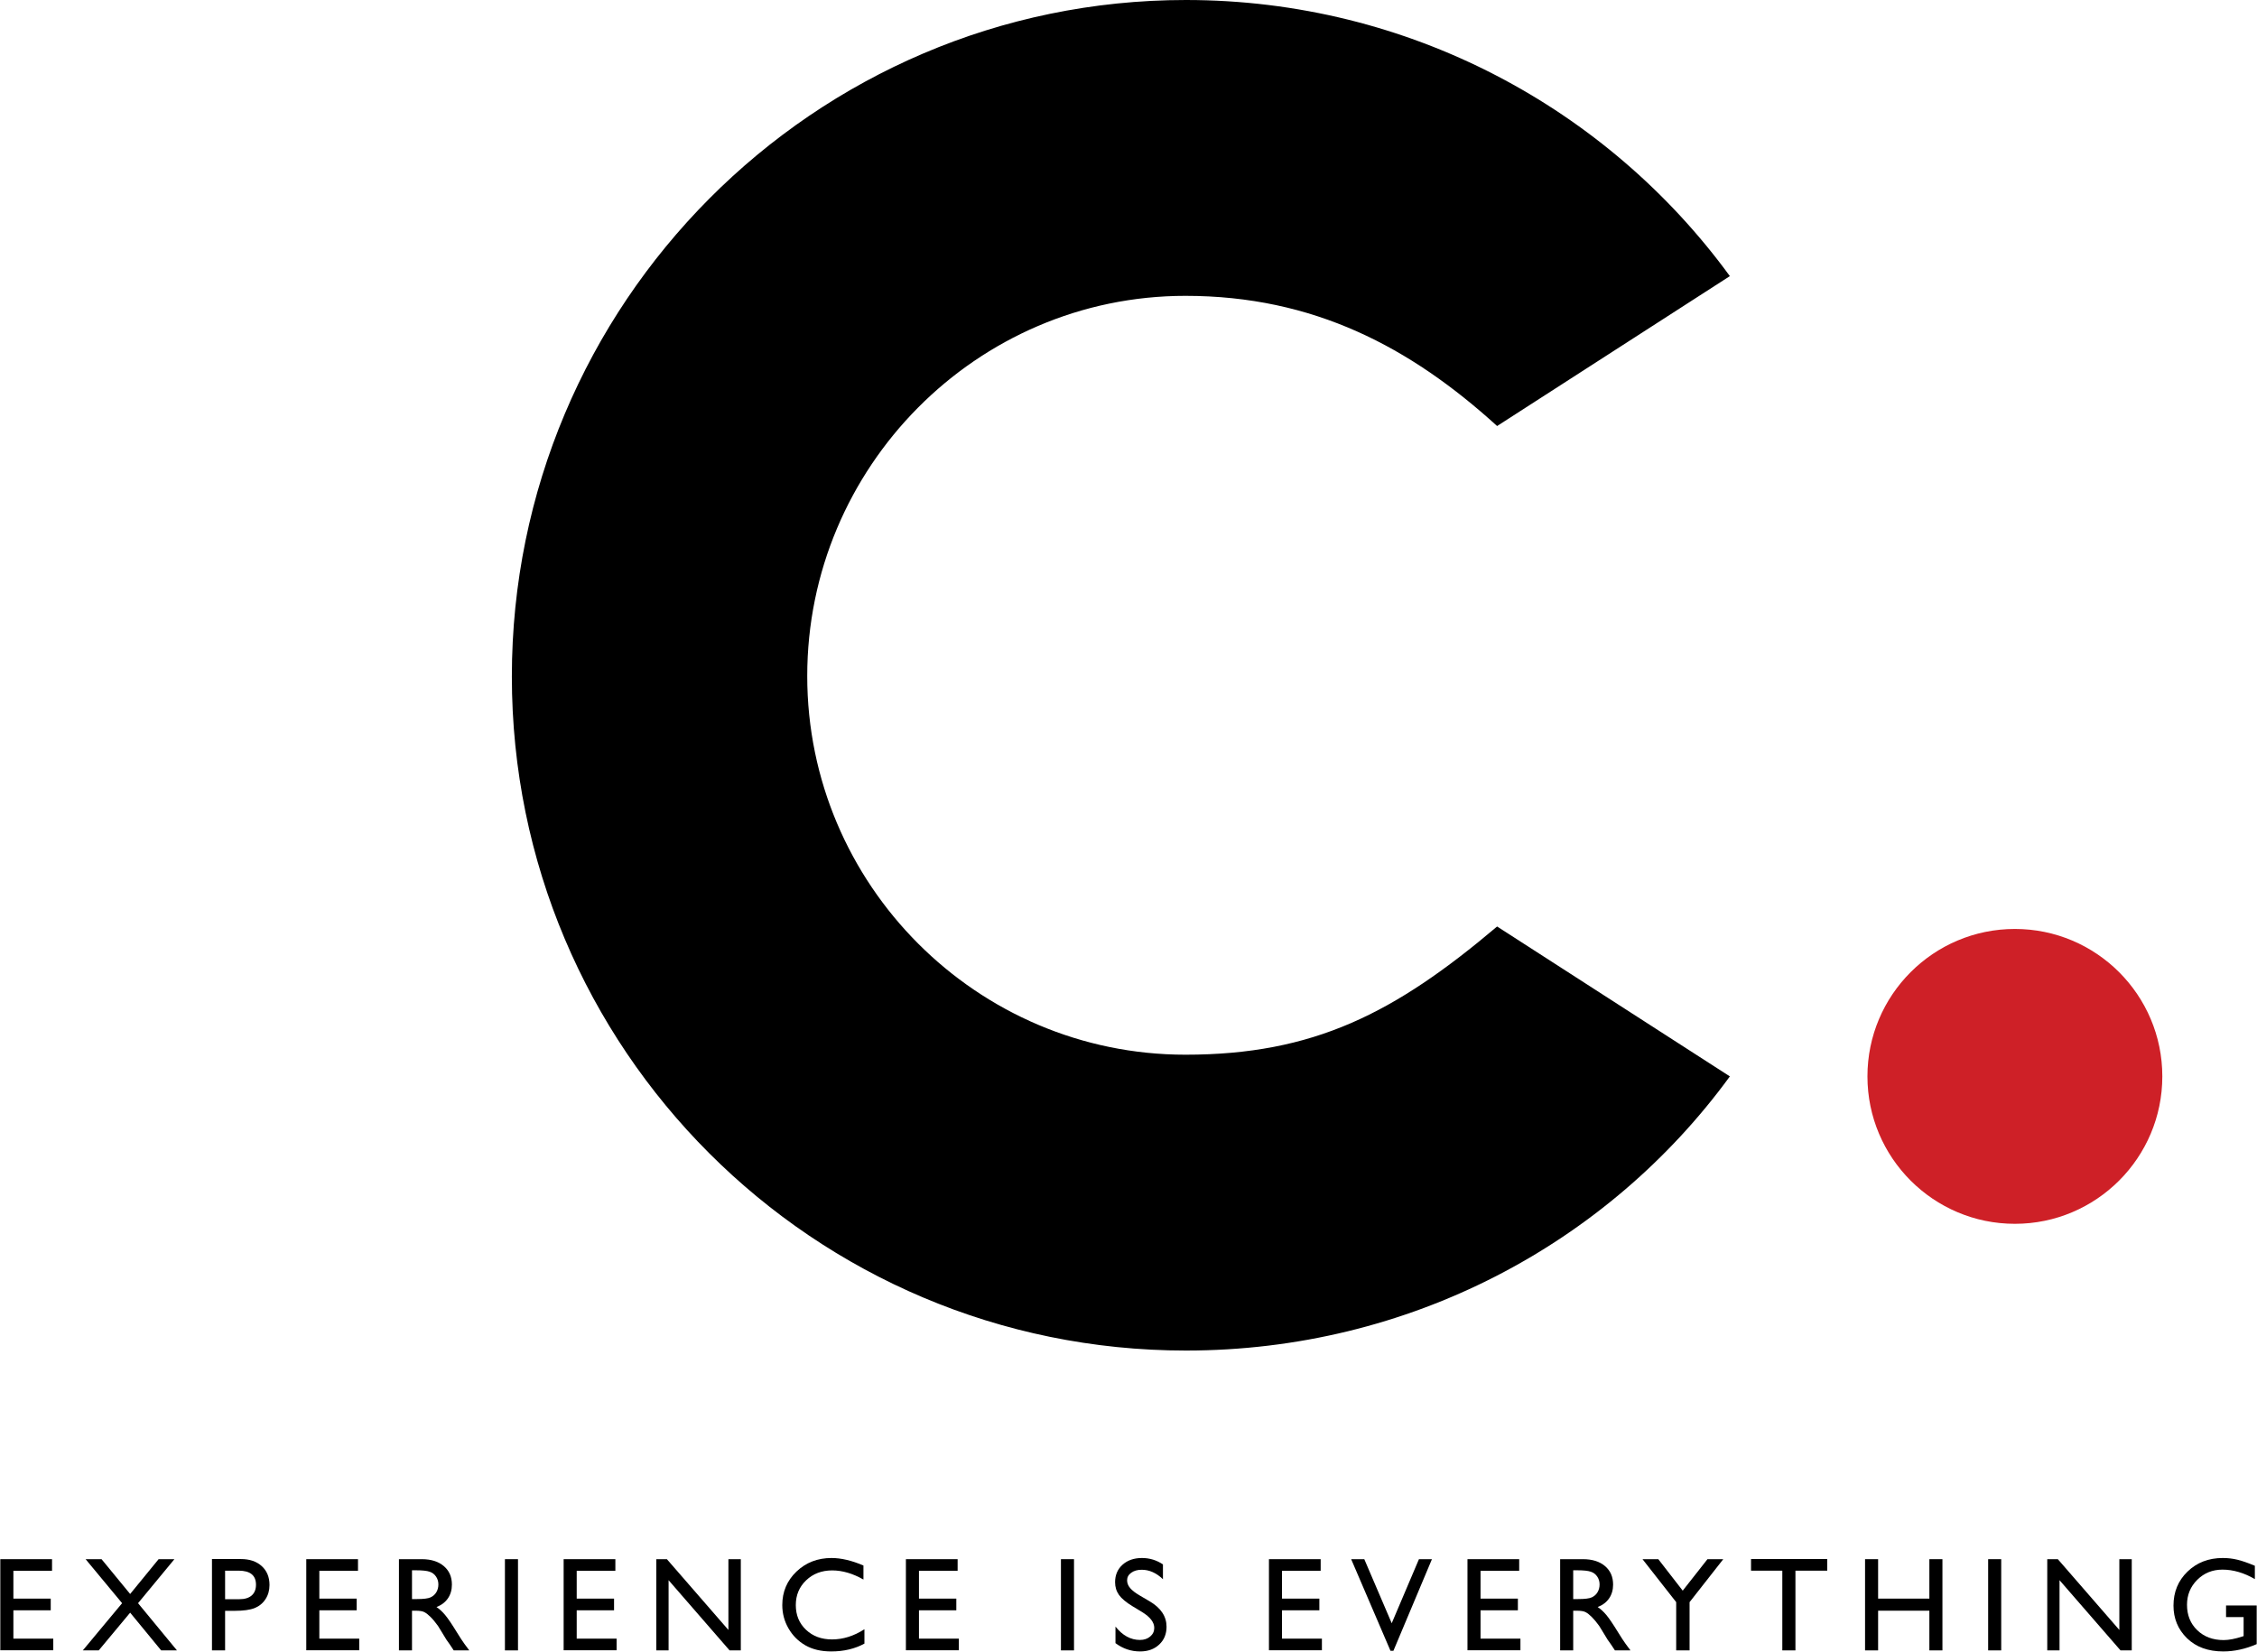 <svg width="899" height="658" viewBox="0 0 899 658" fill="none" xmlns="http://www.w3.org/2000/svg">
<g clip-path="url(#clip0_44_611)">
<path d="M0.127 621.092H20.727V625.722H5.329V636.802H20.207V641.458H5.329V652.746H21.221V657.376H0.127V621.092Z" fill="black"/>
<path d="M63.178 621.092H69.473L54.985 638.623L70.487 657.428H64.193L51.838 642.394L39.327 657.428H32.981L48.639 638.623L34.099 621.092H40.446L51.838 634.956L63.178 621.092Z" fill="black"/>
<path d="M84.432 657.428V621.04H95.954C99.422 621.04 102.188 621.977 104.252 623.849C106.315 625.722 107.347 628.236 107.347 631.392C107.347 633.508 106.818 635.38 105.76 637.01C104.702 638.64 103.255 639.828 101.416 640.574C99.578 641.302 96.943 641.666 93.509 641.666H89.66V657.428H84.432ZM95.044 625.67H89.66V637.036H95.356C97.472 637.036 99.102 636.542 100.246 635.554C101.39 634.548 101.963 633.118 101.963 631.262C101.963 627.534 99.656 625.67 95.044 625.67Z" fill="black"/>
<path d="M121.994 621.092H142.594V625.722H127.196V636.802H142.073V641.458H127.196V652.746H143.088V657.376H121.994V621.092Z" fill="black"/>
<path d="M158.905 657.428V621.092H168.009C171.685 621.092 174.598 622.003 176.748 623.823C178.915 625.644 179.999 628.106 179.999 631.21C179.999 633.326 179.47 635.155 178.413 636.698C177.355 638.242 175.838 639.395 173.861 640.158C175.023 640.921 176.158 641.961 177.268 643.279C178.378 644.597 179.938 646.894 181.95 650.171C183.216 652.235 184.23 653.787 184.993 654.827L186.918 657.428H180.727L179.141 655.035C179.089 654.949 178.985 654.801 178.829 654.593L177.814 653.163L176.202 650.51L174.459 647.675C173.384 646.183 172.396 644.995 171.494 644.111C170.61 643.227 169.803 642.594 169.075 642.212C168.364 641.814 167.159 641.614 165.46 641.614H164.107V657.428H158.905ZM165.668 625.514H164.107V636.984H166.084C168.719 636.984 170.523 636.759 171.494 636.308C172.482 635.857 173.245 635.181 173.783 634.279C174.338 633.36 174.615 632.32 174.615 631.158C174.615 630.014 174.312 628.982 173.705 628.063C173.098 627.127 172.239 626.468 171.13 626.086C170.037 625.705 168.217 625.514 165.668 625.514Z" fill="black"/>
<path d="M201.122 621.092H206.324V657.428H201.122V621.092Z" fill="black"/>
<path d="M224.509 621.092H245.109V625.722H229.711V636.802H244.588V641.458H229.711V652.746H245.603V657.376H224.509V621.092Z" fill="black"/>
<path d="M290.135 621.092H295.077V657.428H290.603L266.31 629.467V657.428H261.42V621.092H265.634L290.135 649.287V621.092Z" fill="black"/>
<path d="M344.317 649.001V654.723C340.503 656.804 336.098 657.844 331.104 657.844C327.047 657.844 323.605 657.029 320.778 655.4C317.952 653.77 315.715 651.524 314.068 648.663C312.42 645.802 311.597 642.707 311.597 639.377C311.597 634.089 313.478 629.641 317.241 626.034C321.021 622.427 325.677 620.624 331.208 620.624C335.023 620.624 339.263 621.621 343.927 623.615V629.207C339.679 626.78 335.526 625.566 331.468 625.566C327.307 625.566 323.847 626.884 321.09 629.519C318.351 632.138 316.981 635.424 316.981 639.377C316.981 643.366 318.333 646.643 321.038 649.209C323.743 651.775 327.203 653.059 331.416 653.059C335.821 653.059 340.121 651.706 344.317 649.001Z" fill="black"/>
<path d="M360.837 621.092H381.437V625.722H366.039V636.802H380.917V641.458H366.039V652.746H381.931V657.376H360.837V621.092Z" fill="black"/>
<path d="M422.591 621.092H427.793V657.428H422.591V621.092Z" fill="black"/>
<path d="M454.977 642.186L451.023 639.793C448.544 638.285 446.775 636.802 445.717 635.346C444.677 633.872 444.157 632.181 444.157 630.274C444.157 627.413 445.145 625.089 447.122 623.303C449.116 621.517 451.699 620.624 454.873 620.624C457.907 620.624 460.69 621.474 463.222 623.173V629.077C460.604 626.563 457.786 625.306 454.769 625.306C453.069 625.306 451.673 625.705 450.581 626.502C449.489 627.283 448.942 628.288 448.942 629.519C448.942 630.612 449.341 631.635 450.139 632.589C450.936 633.542 452.228 634.539 454.014 635.58L457.994 637.921C462.433 640.556 464.652 643.92 464.652 648.013C464.652 650.926 463.673 653.293 461.713 655.113C459.771 656.934 457.24 657.844 454.118 657.844C450.529 657.844 447.26 656.743 444.313 654.541V647.935C447.122 651.489 450.373 653.267 454.066 653.267C455.696 653.267 457.049 652.816 458.124 651.914C459.216 650.995 459.763 649.851 459.763 648.481C459.763 646.261 458.167 644.163 454.977 642.186Z" fill="black"/>
<path d="M505.443 621.092H526.043V625.722H510.645V636.802H525.522V641.458H510.645V652.746H526.537V657.376H505.443V621.092Z" fill="black"/>
<path d="M565.191 621.092H570.367L555.021 657.584H553.85L538.192 621.092H543.42L554.345 646.608L565.191 621.092Z" fill="black"/>
<path d="M584.519 621.092H605.119V625.722H589.721V636.802H604.599V641.458H589.721V652.746H605.614V657.376H584.519V621.092Z" fill="black"/>
<path d="M621.431 657.428V621.092H630.534C634.21 621.092 637.124 622.003 639.274 623.823C641.441 625.644 642.525 628.106 642.525 631.21C642.525 633.326 641.996 635.155 640.938 636.698C639.881 638.242 638.363 639.395 636.387 640.158C637.548 640.921 638.684 641.961 639.794 643.279C640.904 644.597 642.464 646.894 644.476 650.171C645.742 652.235 646.756 653.787 647.519 654.827L649.444 657.428H643.253L641.667 655.035C641.615 654.949 641.511 654.801 641.355 654.593L640.34 653.163L638.728 650.51L636.985 647.675C635.91 646.183 634.921 644.995 634.02 644.111C633.135 643.227 632.329 642.594 631.601 642.212C630.89 641.814 629.685 641.614 627.985 641.614H626.633V657.428H621.431ZM628.193 625.514H626.633V636.984H628.61C631.245 636.984 633.049 636.759 634.02 636.308C635.008 635.857 635.771 635.181 636.309 634.279C636.863 633.36 637.141 632.32 637.141 631.158C637.141 630.014 636.837 628.982 636.231 628.063C635.624 627.127 634.765 626.468 633.656 626.086C632.563 625.705 630.742 625.514 628.193 625.514Z" fill="black"/>
<path d="M680.113 621.092H686.407L672.986 638.207V657.428H667.654V638.207L654.233 621.092H660.527L670.255 633.629L680.113 621.092Z" fill="black"/>
<path d="M697.465 621.04H727.818V625.67H715.151V657.428H709.923V625.67H697.465V621.04Z" fill="black"/>
<path d="M768.501 621.092H773.703V657.428H768.501V641.614H748.083V657.428H742.881V621.092H748.083V636.802H768.501V621.092Z" fill="black"/>
<path d="M791.913 621.092H797.115V657.428H791.913V621.092Z" fill="black"/>
<path d="M844.171 621.092H849.113V657.428H844.639L820.346 629.467V657.428H815.456V621.092H819.669L844.171 649.287V621.092Z" fill="black"/>
<path d="M886.674 639.533H898.873V654.931C894.399 656.873 889.96 657.844 885.556 657.844C879.539 657.844 874.727 656.093 871.12 652.59C867.531 649.07 865.736 644.735 865.736 639.585C865.736 634.158 867.6 629.641 871.328 626.034C875.056 622.427 879.73 620.624 885.348 620.624C887.394 620.624 889.336 620.849 891.174 621.3C893.012 621.734 895.336 622.54 898.145 623.719V629.025C893.81 626.511 889.509 625.254 885.244 625.254C881.273 625.254 877.926 626.606 875.204 629.311C872.482 632.016 871.12 635.337 871.12 639.273C871.12 643.4 872.482 646.773 875.204 649.391C877.926 652.01 881.429 653.319 885.712 653.319C887.793 653.319 890.281 652.842 893.177 651.888L893.671 651.732V644.163H886.674V639.533Z" fill="black"/>
<path d="M689.031 428.778C640.319 495.56 561.163 537.986 472.383 537.986C323.892 537.986 203.881 417.779 203.881 269.484C203.881 121.189 324.088 0 472.383 0C561.163 0 640.319 43.212 689.031 109.993L596.322 169.704C561.752 138.277 523.255 117.85 472.186 117.85C388.906 117.85 321.535 186.203 321.535 269.288C321.535 352.372 389.102 420.136 472.186 420.136C523.255 420.136 555.467 403.637 596.322 369.067L689.031 428.778Z" fill="black"/>
<path d="M861.288 428.774C861.288 396.365 834.968 370.045 802.559 370.045C770.15 370.045 743.831 396.365 743.831 428.774C743.831 461.182 770.15 487.502 802.559 487.502C834.968 487.502 861.288 461.182 861.288 428.774Z" fill="#CE2027"/>
</g>
<defs>
<clipPath id="clip0_44_611">
<rect width="899" height="657.997" fill="white"/>
</clipPath>
</defs>
</svg>
